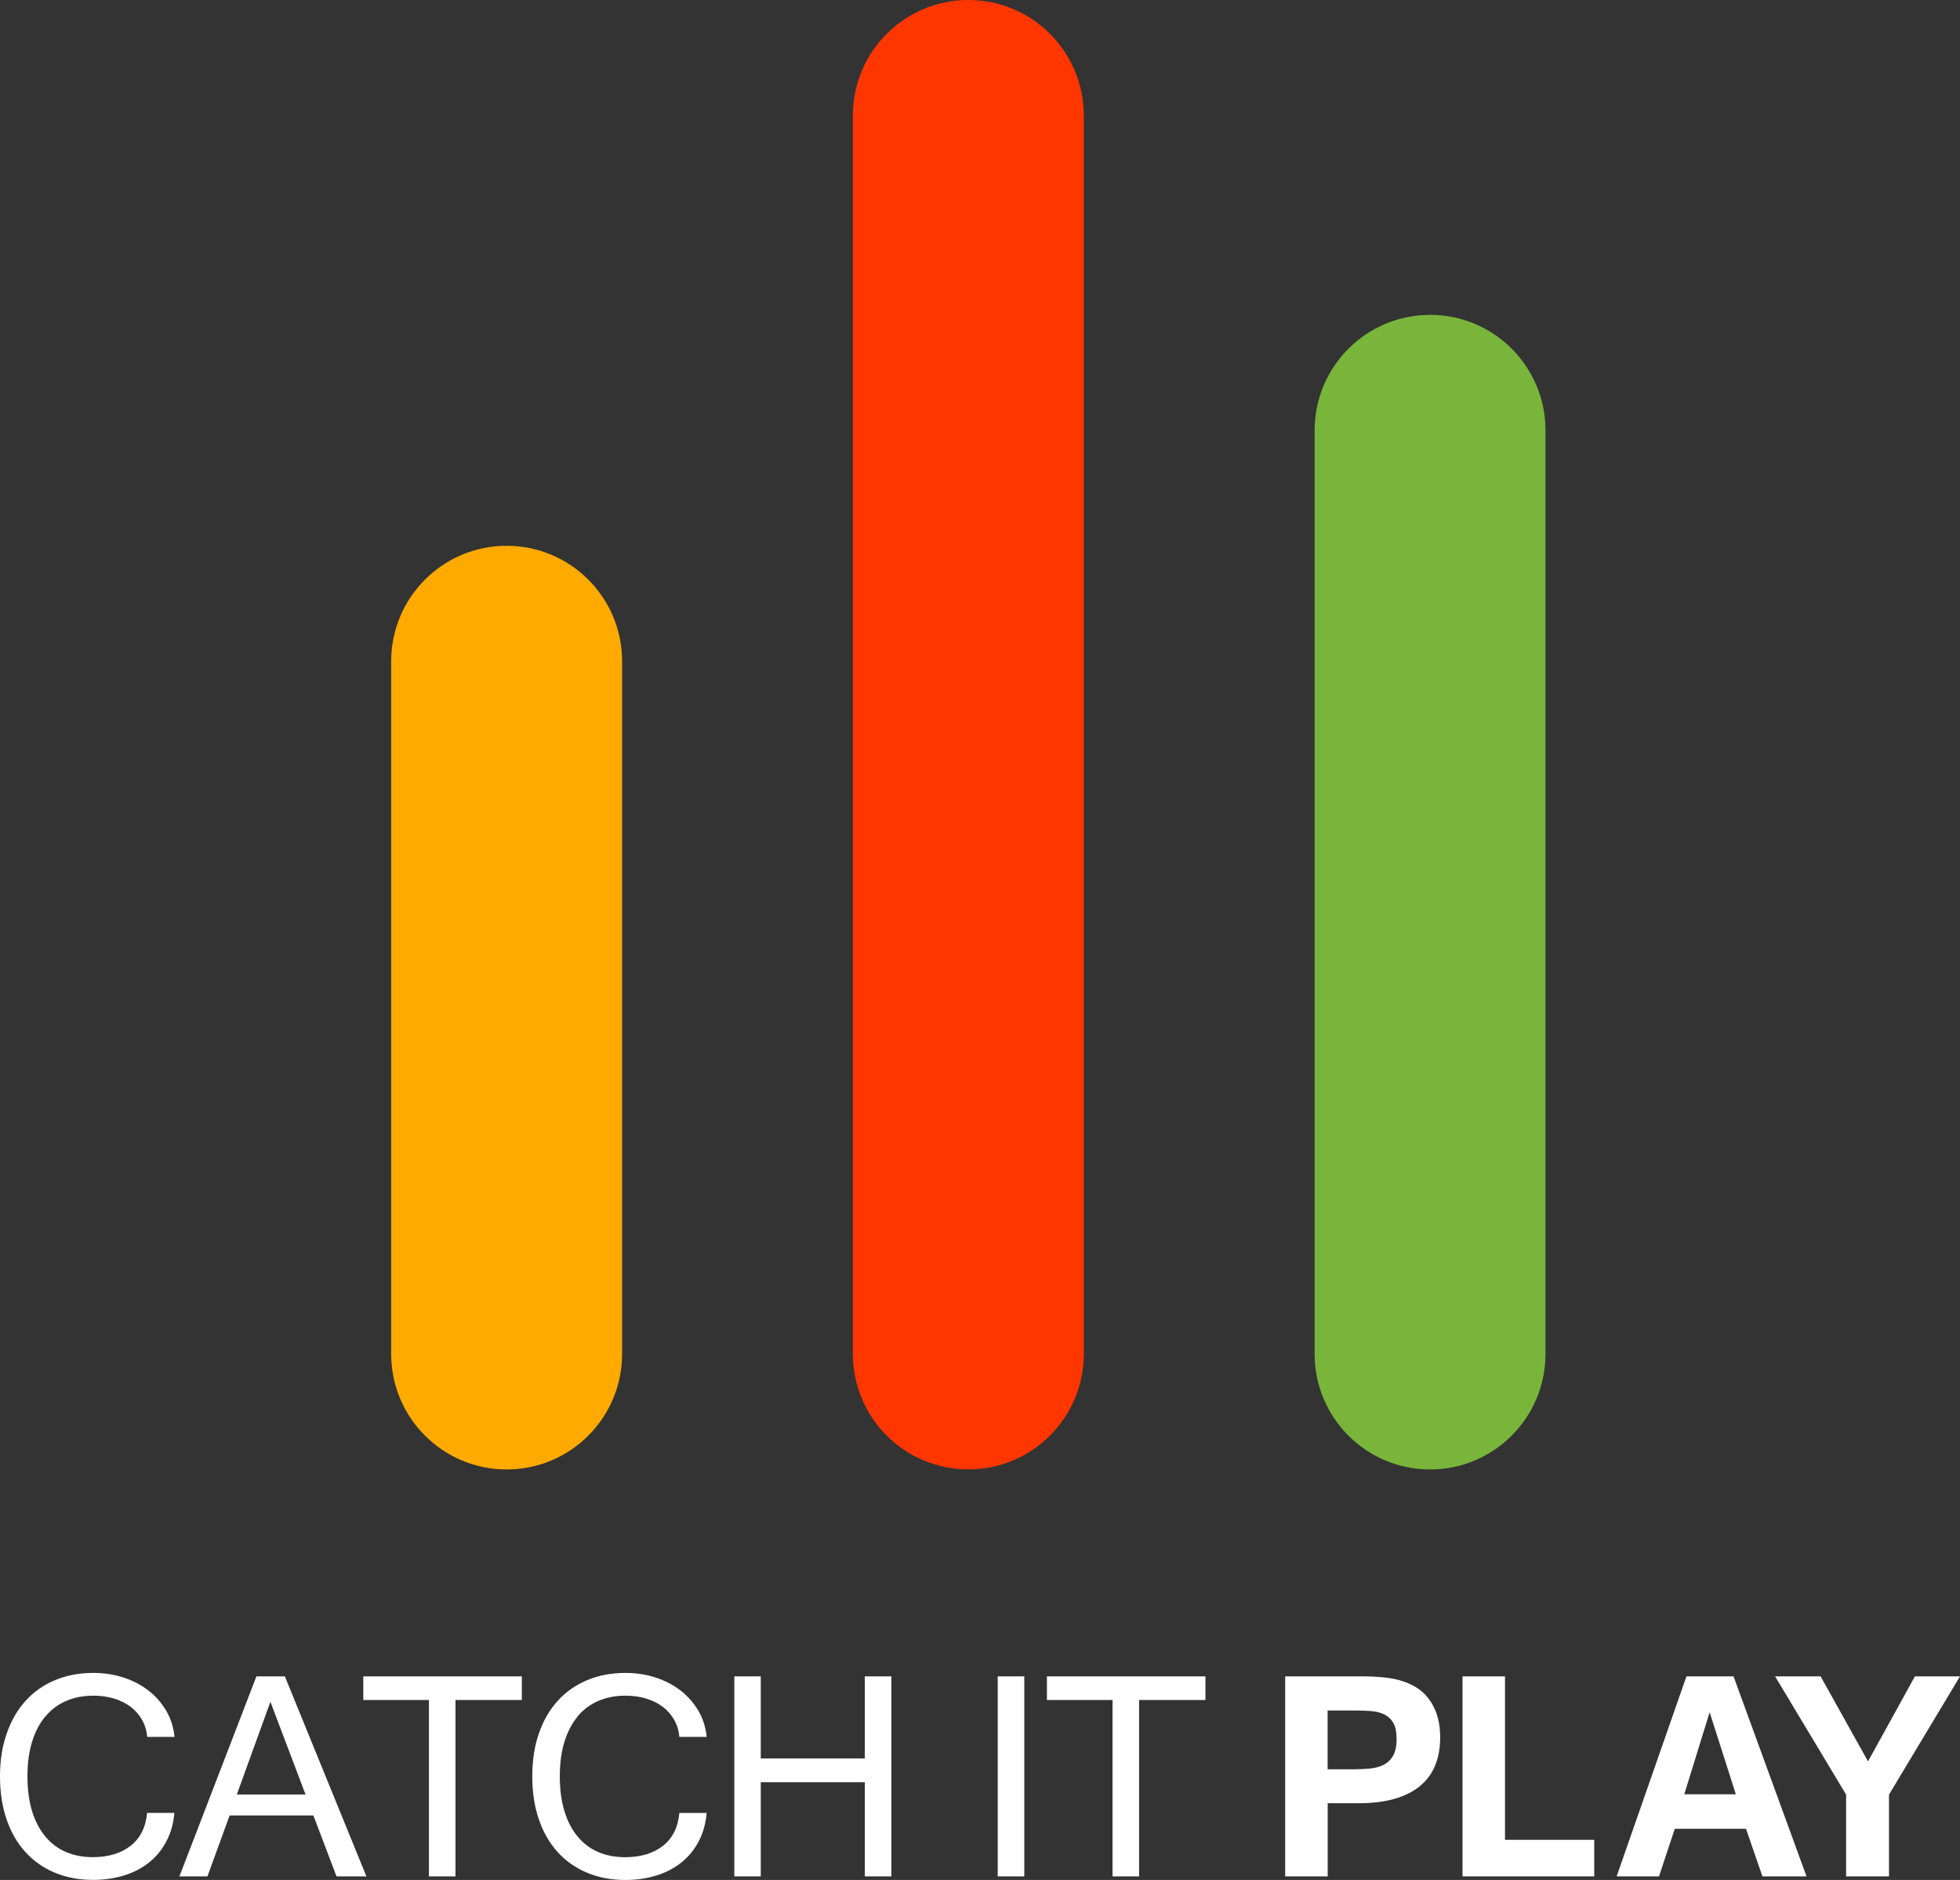 <svg width="98" height="94" viewBox="0 0 98 94" fill="none" xmlns="http://www.w3.org/2000/svg">
<rect x="0" y="0" width="98" height="94" fill="#333333" stroke="none"/>
<path fill-rule="evenodd" clip-rule="evenodd" d="M2.265 85.829C2.55 85.487 2.895 85.227 3.302 85.051C3.709 84.875 4.16 84.785 4.664 84.785C5.038 84.785 5.384 84.832 5.701 84.929C6.018 85.026 6.295 85.163 6.533 85.343C6.771 85.523 6.958 85.742 7.102 85.994C7.246 86.246 7.332 86.531 7.361 86.847H8.726C8.679 86.369 8.542 85.933 8.312 85.541C8.081 85.148 7.786 84.81 7.422 84.529C7.062 84.248 6.644 84.032 6.173 83.877C5.701 83.723 5.197 83.647 4.66 83.647C3.961 83.647 3.324 83.769 2.748 84.011C2.172 84.252 1.682 84.597 1.278 85.044C0.872 85.49 0.558 86.034 0.339 86.671C0.112 87.308 0 88.024 0 88.816C0 89.608 0.108 90.325 0.328 90.965C0.547 91.603 0.857 92.15 1.264 92.596C1.671 93.046 2.161 93.392 2.733 93.633C3.306 93.874 3.947 93.996 4.653 93.996C5.211 93.996 5.73 93.921 6.205 93.773C6.681 93.626 7.095 93.41 7.451 93.125C7.808 92.841 8.096 92.492 8.316 92.074C8.539 91.657 8.672 91.181 8.719 90.645H7.354C7.289 91.361 7.015 91.912 6.533 92.29C6.05 92.668 5.416 92.859 4.635 92.859C4.134 92.859 3.681 92.769 3.277 92.593C2.874 92.416 2.532 92.153 2.251 91.808C1.966 91.462 1.75 91.041 1.599 90.541C1.448 90.04 1.372 89.464 1.372 88.816C1.372 88.168 1.448 87.596 1.603 87.092C1.757 86.592 1.977 86.171 2.262 85.829H2.265ZM12.821 83.82L8.971 93.82H10.372L11.481 90.775H15.669L16.826 93.82H18.32L14.243 83.82H12.817H12.821ZM11.841 89.727L13.52 85.091L15.277 89.727H11.838H11.841ZM18.165 85.001H21.446V93.82H22.775V85.001H26.092V83.82H18.165V85.001ZM28.872 85.829C29.157 85.487 29.502 85.227 29.909 85.051C30.316 84.875 30.766 84.785 31.27 84.785C31.645 84.785 31.991 84.832 32.308 84.929C32.625 85.026 32.902 85.163 33.14 85.343C33.377 85.523 33.565 85.742 33.709 85.994C33.853 86.246 33.939 86.531 33.968 86.847H35.333C35.286 86.369 35.149 85.933 34.919 85.541C34.688 85.148 34.393 84.81 34.029 84.529C33.669 84.248 33.251 84.032 32.779 83.877C32.308 83.723 31.803 83.647 31.267 83.647C30.568 83.647 29.931 83.769 29.355 84.011C28.778 84.252 28.289 84.597 27.885 85.044C27.478 85.49 27.165 86.034 26.945 86.671C26.722 87.308 26.614 88.024 26.614 88.82C26.614 89.615 26.722 90.328 26.942 90.969C27.161 91.606 27.471 92.153 27.878 92.6C28.285 93.05 28.775 93.395 29.347 93.636C29.92 93.878 30.561 94 31.267 94C31.825 94 32.344 93.924 32.819 93.777C33.294 93.629 33.709 93.413 34.065 93.129C34.422 92.844 34.71 92.495 34.929 92.078C35.153 91.66 35.286 91.185 35.333 90.649H33.968C33.903 91.365 33.629 91.916 33.147 92.294C32.664 92.672 32.03 92.862 31.249 92.862C30.748 92.862 30.295 92.772 29.895 92.596C29.491 92.42 29.149 92.157 28.868 91.811C28.584 91.466 28.368 91.045 28.217 90.544C28.065 90.044 27.99 89.468 27.99 88.82C27.99 88.172 28.065 87.6 28.22 87.096C28.375 86.595 28.595 86.174 28.879 85.832L28.872 85.829ZM43.241 87.924H38.038V83.82H36.716V93.82H38.038V89.112H43.241V93.82H44.57V83.82H43.241V87.924ZM49.886 93.82H51.215V83.82H49.886V93.82ZM52.346 85.001H55.627V93.82H56.955V85.001H60.272V83.82H52.346V85.001ZM71.544 85.098C71.375 84.835 71.177 84.623 70.947 84.461C70.716 84.299 70.457 84.169 70.169 84.072C69.881 83.975 69.564 83.91 69.218 83.874C68.872 83.838 68.505 83.82 68.109 83.82H64.259V93.82H66.384V90.163H67.932C69.258 90.163 70.266 89.885 70.965 89.331C71.66 88.777 72.009 87.956 72.009 86.865C72.009 86.534 71.973 86.221 71.901 85.929C71.829 85.638 71.71 85.361 71.548 85.098H71.544ZM69.65 87.798C69.531 87.999 69.369 88.15 69.168 88.248C68.966 88.348 68.735 88.41 68.472 88.431C68.21 88.453 67.939 88.467 67.659 88.467H66.38V85.526H67.659C67.961 85.526 68.246 85.533 68.512 85.551C68.779 85.569 69.009 85.623 69.204 85.717C69.398 85.811 69.553 85.955 69.665 86.145C69.776 86.336 69.83 86.61 69.83 86.959C69.83 87.308 69.769 87.593 69.65 87.794V87.798ZM75.25 83.82H73.126V93.82H79.712V91.991H75.25V83.82ZM84.322 83.82L80.832 93.82H82.95L83.739 91.441H87.3L88.121 93.82H90.326L86.677 83.82H84.322ZM84.214 89.716L85.482 85.613L86.793 89.716H84.21H84.214ZM95.746 83.82L93.401 88.071L91.031 83.82H88.755L92.306 89.734V93.82H94.449V89.734L98 83.82H95.742H95.746Z" fill="white"/>
<path d="M25.332 27.29C22.145 27.29 19.559 29.874 19.559 33.064V67.7C19.559 70.89 22.145 73.474 25.332 73.474C28.519 73.474 31.105 70.89 31.105 67.7V33.064C31.105 29.874 28.519 27.29 25.332 27.29Z" fill="#FFAA00"/>
<path d="M71.501 15.745C68.314 15.745 65.732 18.33 65.732 21.519V67.7C65.732 70.89 68.314 73.474 71.501 73.474C74.688 73.474 77.274 70.89 77.274 67.7V21.516C77.274 18.326 74.692 15.742 71.501 15.742" fill="#79B53A"/>
<path d="M48.417 0C45.229 0 42.644 2.585 42.644 5.774V67.697C42.644 70.886 45.229 73.471 48.417 73.471C51.604 73.471 54.19 70.886 54.19 67.697V5.774C54.19 2.585 51.604 0 48.417 0Z" fill="#FF3600"/>
</svg>
